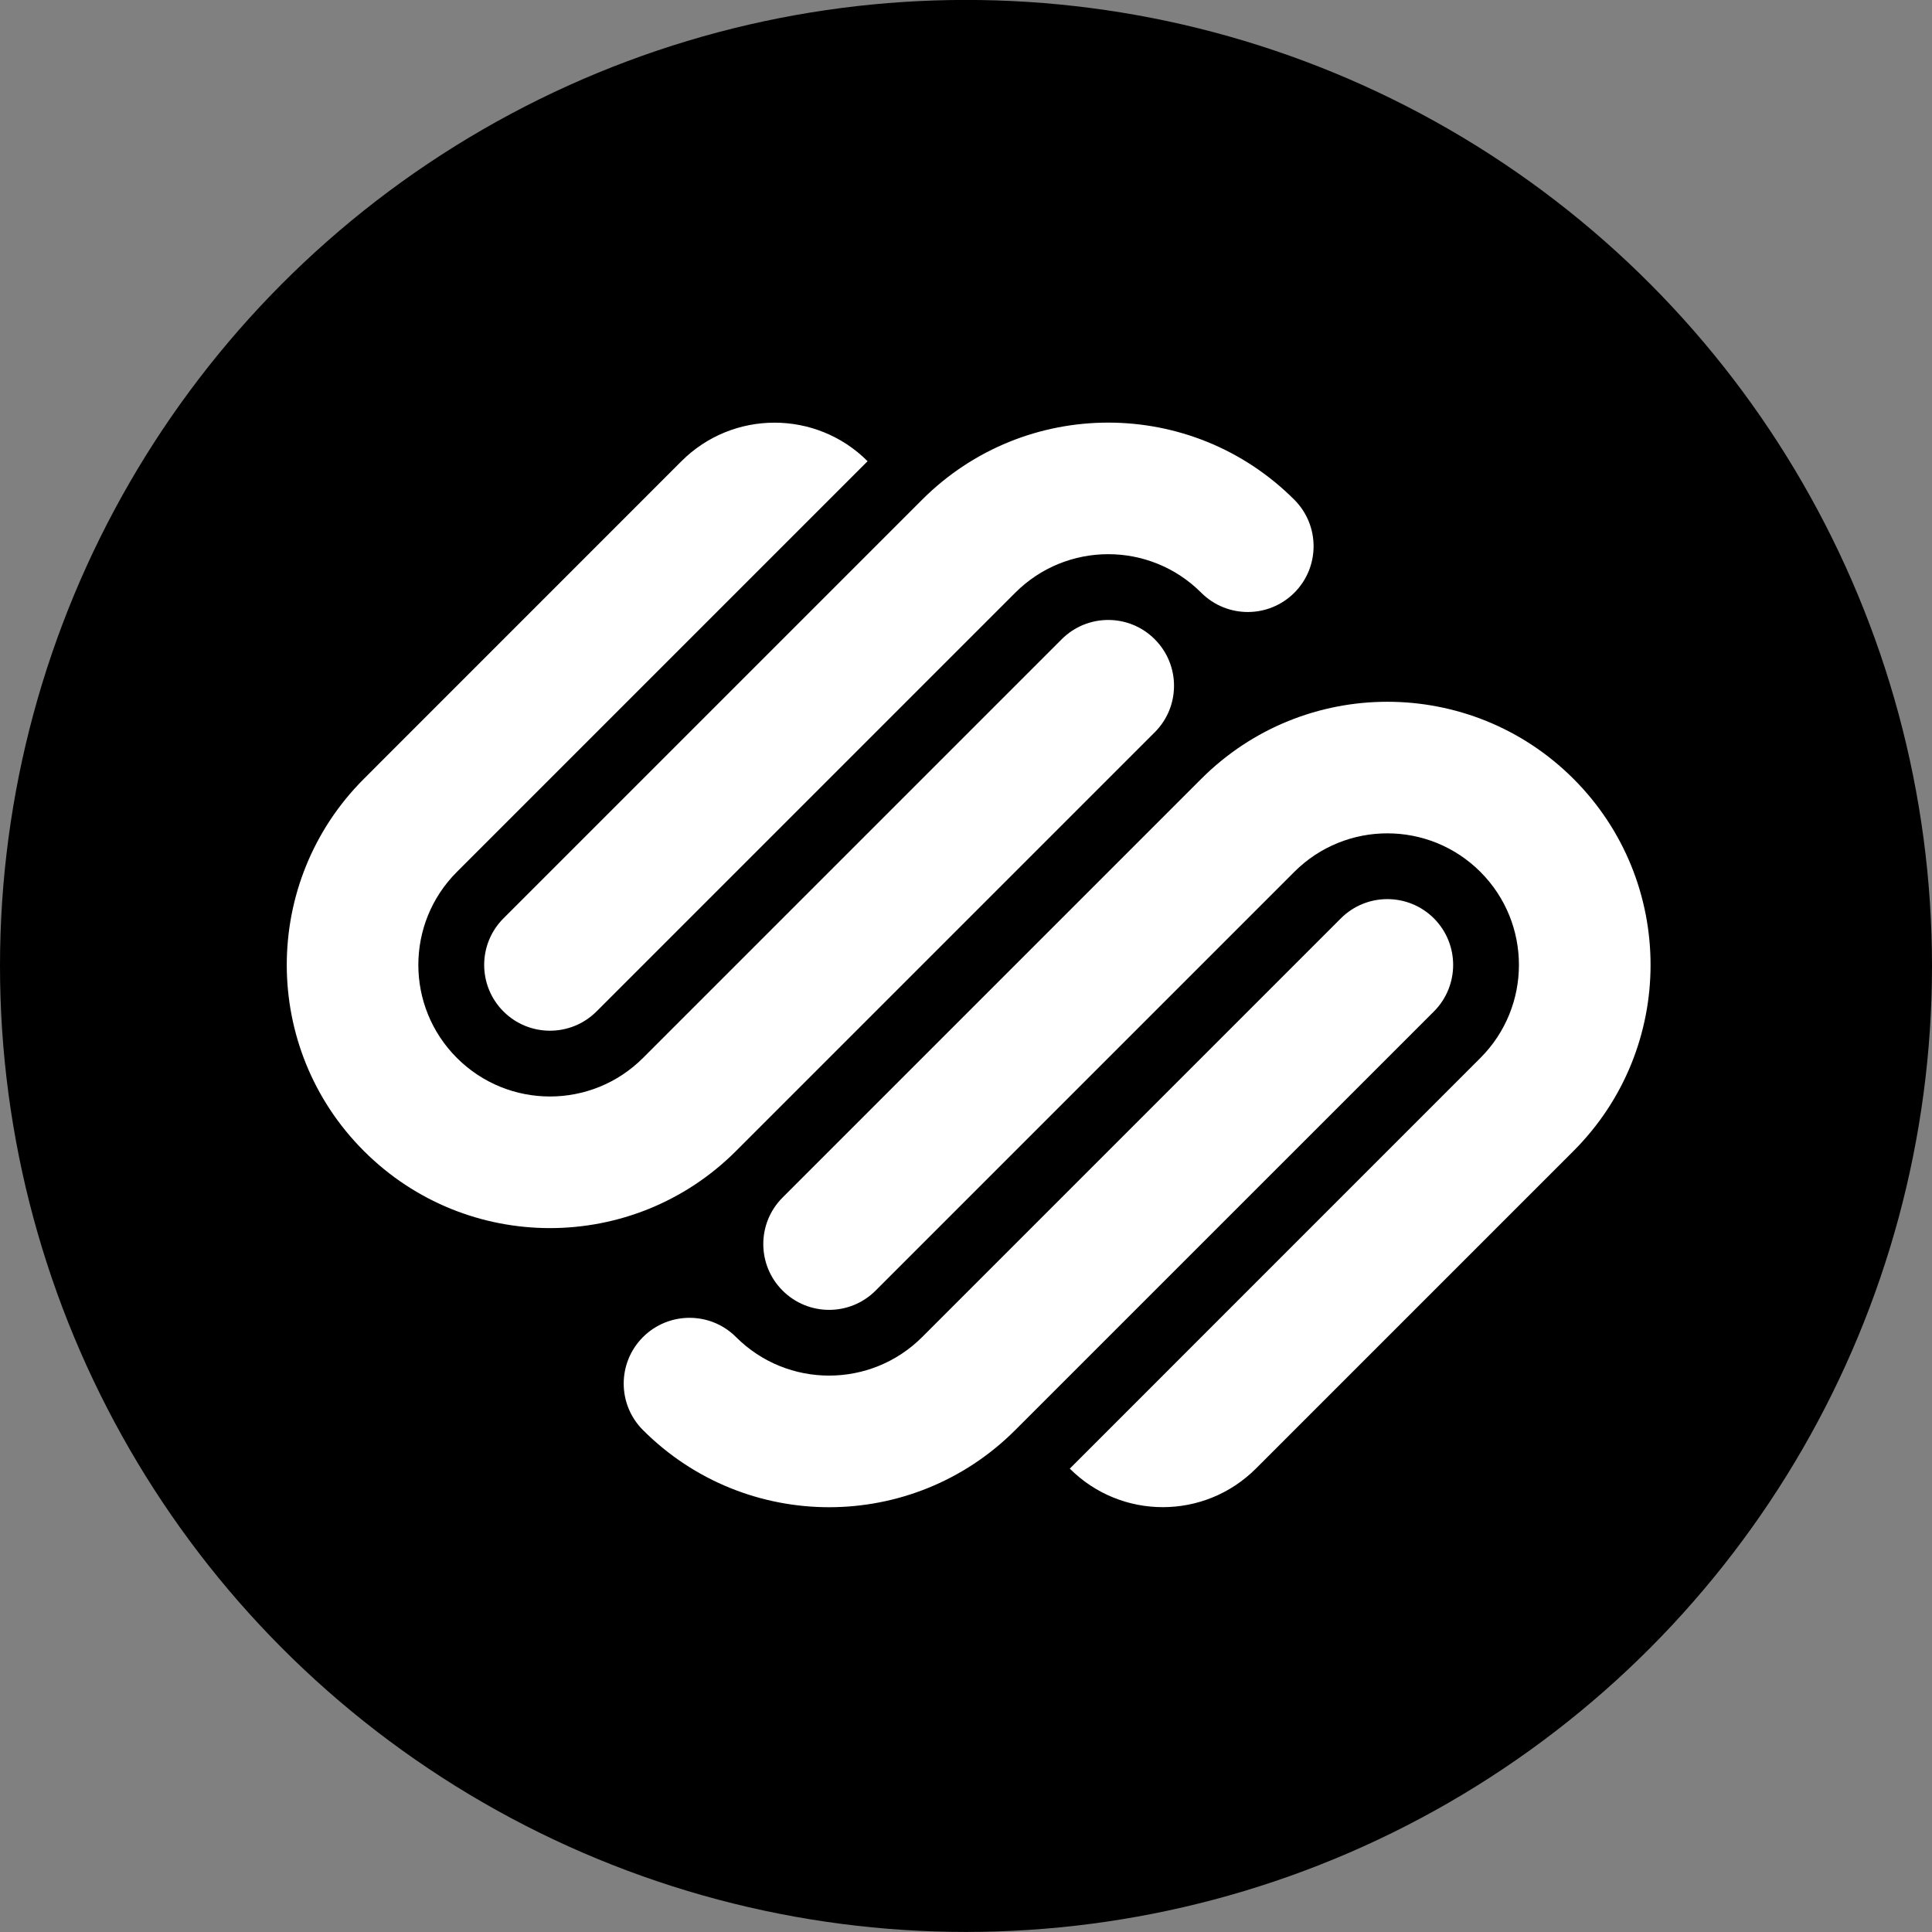 <?xml version="1.0" encoding="UTF-8"?>
<svg xmlns="http://www.w3.org/2000/svg" width="32" height="32" viewBox="0 0 32 32" fill="none">
  <rect x="0" y="0" width="32" height="32" fill="#808080" stroke="none"/>
  <circle cx="16" cy="15.999" r="16" fill="black"></circle>
  <g clip-path="url(#clip0_1569_4718)">
    <path d="M19.126 10.588C18.701 10.162 18.011 10.162 17.585 10.588L10.65 17.523C9.799 18.374 8.419 18.374 7.568 17.523C6.716 16.672 6.716 15.292 7.568 14.441L14.37 7.639C13.519 6.788 12.138 6.788 11.287 7.639L6.027 12.9C4.324 14.602 4.324 17.362 6.027 19.064C7.729 20.767 10.489 20.767 12.191 19.064L19.126 12.129C19.552 11.704 19.552 11.014 19.126 10.588ZM21.438 8.277C19.735 6.574 16.976 6.574 15.273 8.277L8.339 15.211C7.913 15.637 7.913 16.327 8.339 16.753C8.764 17.178 9.454 17.178 9.88 16.753L16.815 9.818C17.666 8.966 19.046 8.966 19.897 9.818C20.323 10.243 21.012 10.243 21.438 9.818C21.864 9.392 21.863 8.702 21.438 8.277ZM23.75 15.211C23.324 14.786 22.634 14.786 22.209 15.211L15.274 22.146C14.422 22.997 13.042 22.997 12.191 22.146C11.766 21.721 11.076 21.721 10.65 22.146C10.224 22.572 10.224 23.262 10.65 23.687C12.352 25.39 15.113 25.39 16.815 23.687L23.75 16.753C24.175 16.327 24.175 15.637 23.75 15.211ZM26.062 12.9C24.359 11.198 21.599 11.198 19.897 12.9L12.962 19.835C12.536 20.26 12.536 20.951 12.962 21.376C13.388 21.802 14.078 21.802 14.503 21.376L21.438 14.441C22.289 13.59 23.669 13.59 24.52 14.441C25.371 15.292 25.371 16.672 24.52 17.523L17.719 24.325C18.57 25.176 19.949 25.176 20.801 24.325L26.062 19.064C27.764 17.362 27.764 14.602 26.062 12.9Z" fill="white"></path>
  </g>
  <defs>
    <clipPath id="clip0_1569_4718">
      <rect width="22.59" height="18" fill="white" transform="translate(4.75 7)"></rect>
    </clipPath>
  </defs>
</svg>
